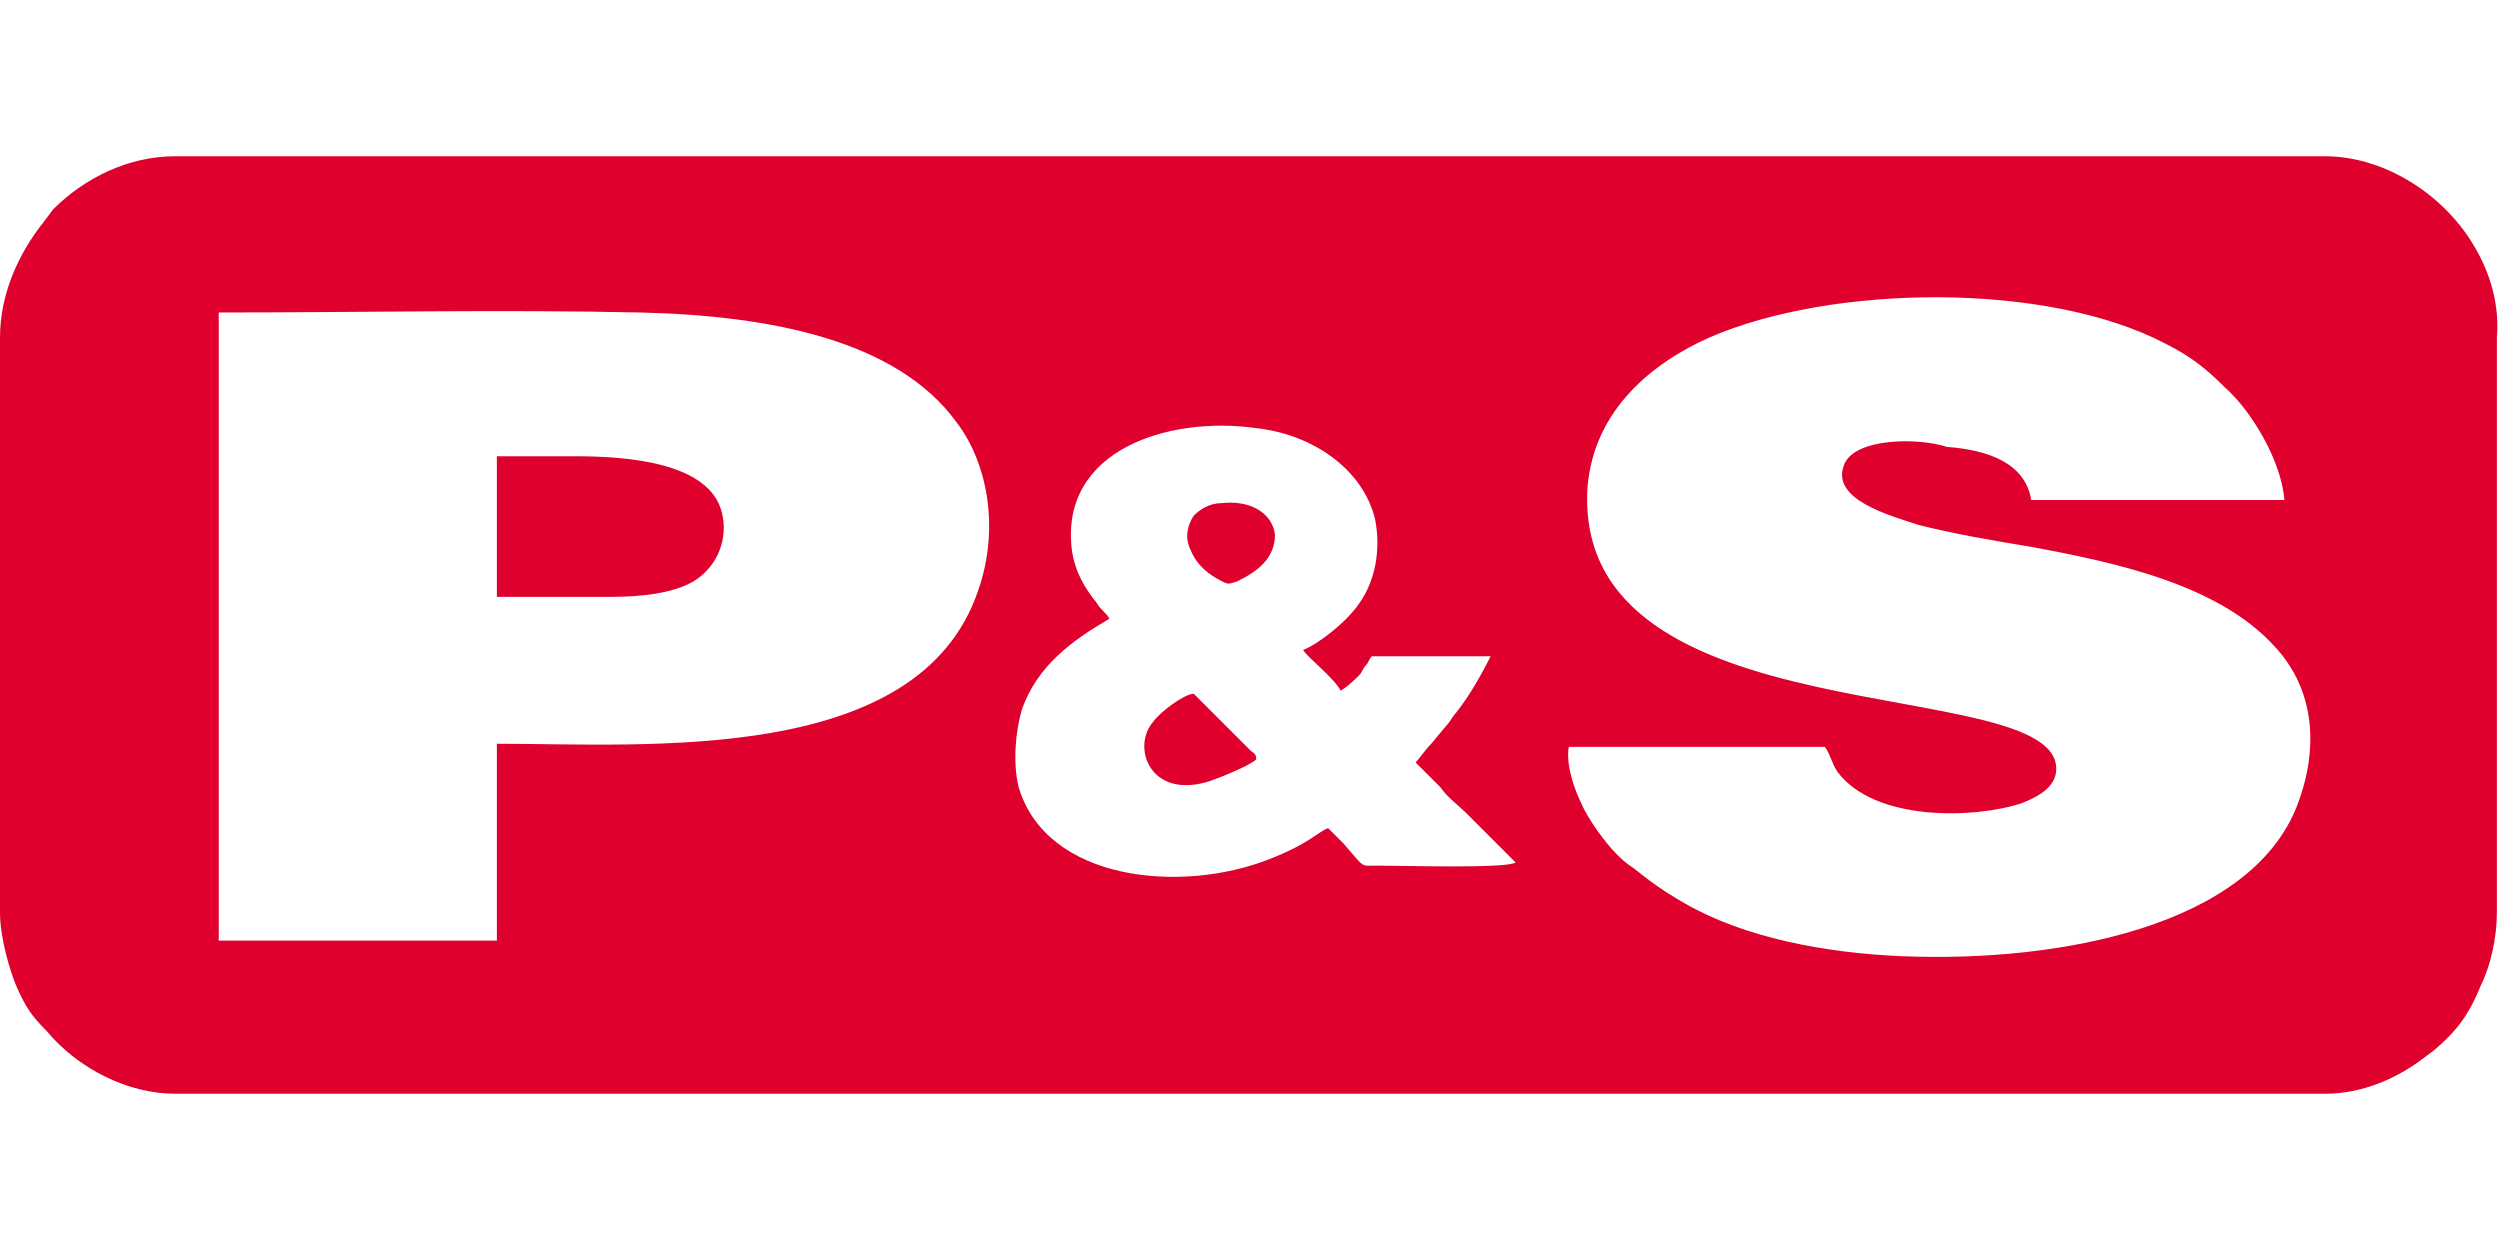 <?xml version="1.0" encoding="utf-8"?>
<!-- Generator: Adobe Illustrator 21.0.0, SVG Export Plug-In . SVG Version: 6.00 Build 0)  -->
<svg version="1.1" id="PS_1_" xmlns="http://www.w3.org/2000/svg" xmlns:xlink="http://www.w3.org/1999/xlink" x="0px" y="0px"
	 width="80px" height="40px" viewBox="0 0 80 40" style="enable-background:new 0 0 80 40;" xml:space="preserve">
<style type="text/css">
	.st0{fill-rule:evenodd;clip-rule:evenodd;fill:#DF002E;}
</style>
<g id="PS">
	<path class="st0" d="M79,7.6C78,6.1,76.2,5,74.4,5H5.6C4.1,5,2.7,5.7,1.7,6.7L1.4,7.1C0.6,8.1,0,9.4,0,10.8v18.4
		c0,0.8,0.3,1.8,0.5,2.3c0.3,0.7,0.5,1,1,1.5C2.5,34.2,4.1,35,5.6,35h68.8c1.2,0,2.3-0.5,3.1-1.1l0.4-0.3c0.7-0.6,1.1-1.1,1.5-2.1
		c0.3-0.6,0.5-1.5,0.5-2.3V10.8C80,9.6,79.6,8.5,79,7.6z M31.3,18.9c-1.9,5.6-10.6,4.9-15.4,4.9l0,6.3l-8.9,0L7,10
		c4.5,0,9-0.1,13.5,0c4.2,0.1,8.2,0.9,10.1,3.5C31.6,14.8,32,16.9,31.3,18.9z M44.1,27.7c-0.6,0-0.4,0.1-1.1-0.7
		c-0.1-0.1-0.3-0.3-0.5-0.5c-0.3,0.1-0.6,0.5-1.9,1c-2.8,1.1-7.1,0.7-8-2.3c-0.2-0.8-0.1-1.8,0.1-2.5c0.5-1.4,1.6-2.2,2.8-2.9
		c-0.1-0.2-0.3-0.3-0.4-0.5c-0.4-0.5-0.7-1-0.8-1.7c-0.4-3.2,3.1-4.3,5.9-3.9c1.8,0.2,3.4,1.3,3.8,2.9c0.2,1,0,2-0.5,2.7
		c-0.4,0.6-1.3,1.3-1.8,1.5c0.1,0.2,1,0.9,1.2,1.3c0.2-0.1,0.5-0.4,0.6-0.5c0.1-0.1,0.1-0.2,0.2-0.3c0.1-0.1,0.1-0.2,0.2-0.3l3.8,0
		c-0.3,0.6-0.7,1.3-1.1,1.8c-0.1,0.1-0.2,0.3-0.3,0.4l-0.5,0.6c-0.2,0.2-0.4,0.5-0.5,0.6c0.2,0.2,0.6,0.6,0.8,0.8
		c0.2,0.3,0.6,0.6,0.8,0.8l1.6,1.6C48.2,27.8,44.9,27.7,44.1,27.7z M73.5,25.8c-1.5,3.8-7.5,5-12.6,4.8c-2.5-0.1-5.1-0.6-7-1.7
		c-0.7-0.4-1.1-0.7-1.6-1.1c-0.3-0.2-0.4-0.3-0.6-0.5c-0.3-0.3-0.9-1.1-1.1-1.6c-0.2-0.4-0.5-1.2-0.4-1.8l8.2,0
		c0.2,0.3,0.2,0.5,0.4,0.8c1.2,1.6,4.4,1.5,5.9,1c0.5-0.2,1.1-0.5,1.1-1.1c0-3.1-15.5-0.9-15-9c0.2-2.5,2.1-4,3.9-4.8
		c3.9-1.7,10.8-1.8,14.6,0.2c0.8,0.4,1.3,0.8,1.9,1.4c0.8,0.7,1.8,2.3,1.9,3.6l-8.1,0c-0.2-1.2-1.4-1.6-2.7-1.7
		C61.4,14,59.3,14,59,14.9c-0.4,1.1,1.5,1.6,2.4,1.9c1.2,0.3,2.4,0.5,3.6,0.7c2.7,0.5,6,1.2,7.8,3.2C74.1,22.1,74.2,24,73.5,25.8z
		 M18.4,14.6h-2.5l0,4.5h3.6c1,0,2-0.1,2.7-0.5c0.8-0.5,1.1-1.4,0.9-2.2C22.7,14.8,20.1,14.6,18.4,14.6z M40,24l-1.3-1.3
		c-0.2-0.2-0.4-0.4-0.5-0.5c-0.3,0-1.1,0.6-1.3,0.9c-0.7,0.8-0.1,2.5,1.8,1.9c0.3-0.1,1.3-0.5,1.5-0.7C40.2,24.1,40.1,24.1,40,24z
		 M39.1,16.1c-0.4,0-0.7,0.2-0.9,0.4c-0.2,0.3-0.3,0.7-0.1,1.1c0.2,0.5,0.6,0.8,1,1c0.2,0.1,0.2,0.1,0.5,0c0.6-0.3,1.2-0.7,1.2-1.5
		C40.7,16.4,40,16,39.1,16.1z"/>
</g>
</svg>
